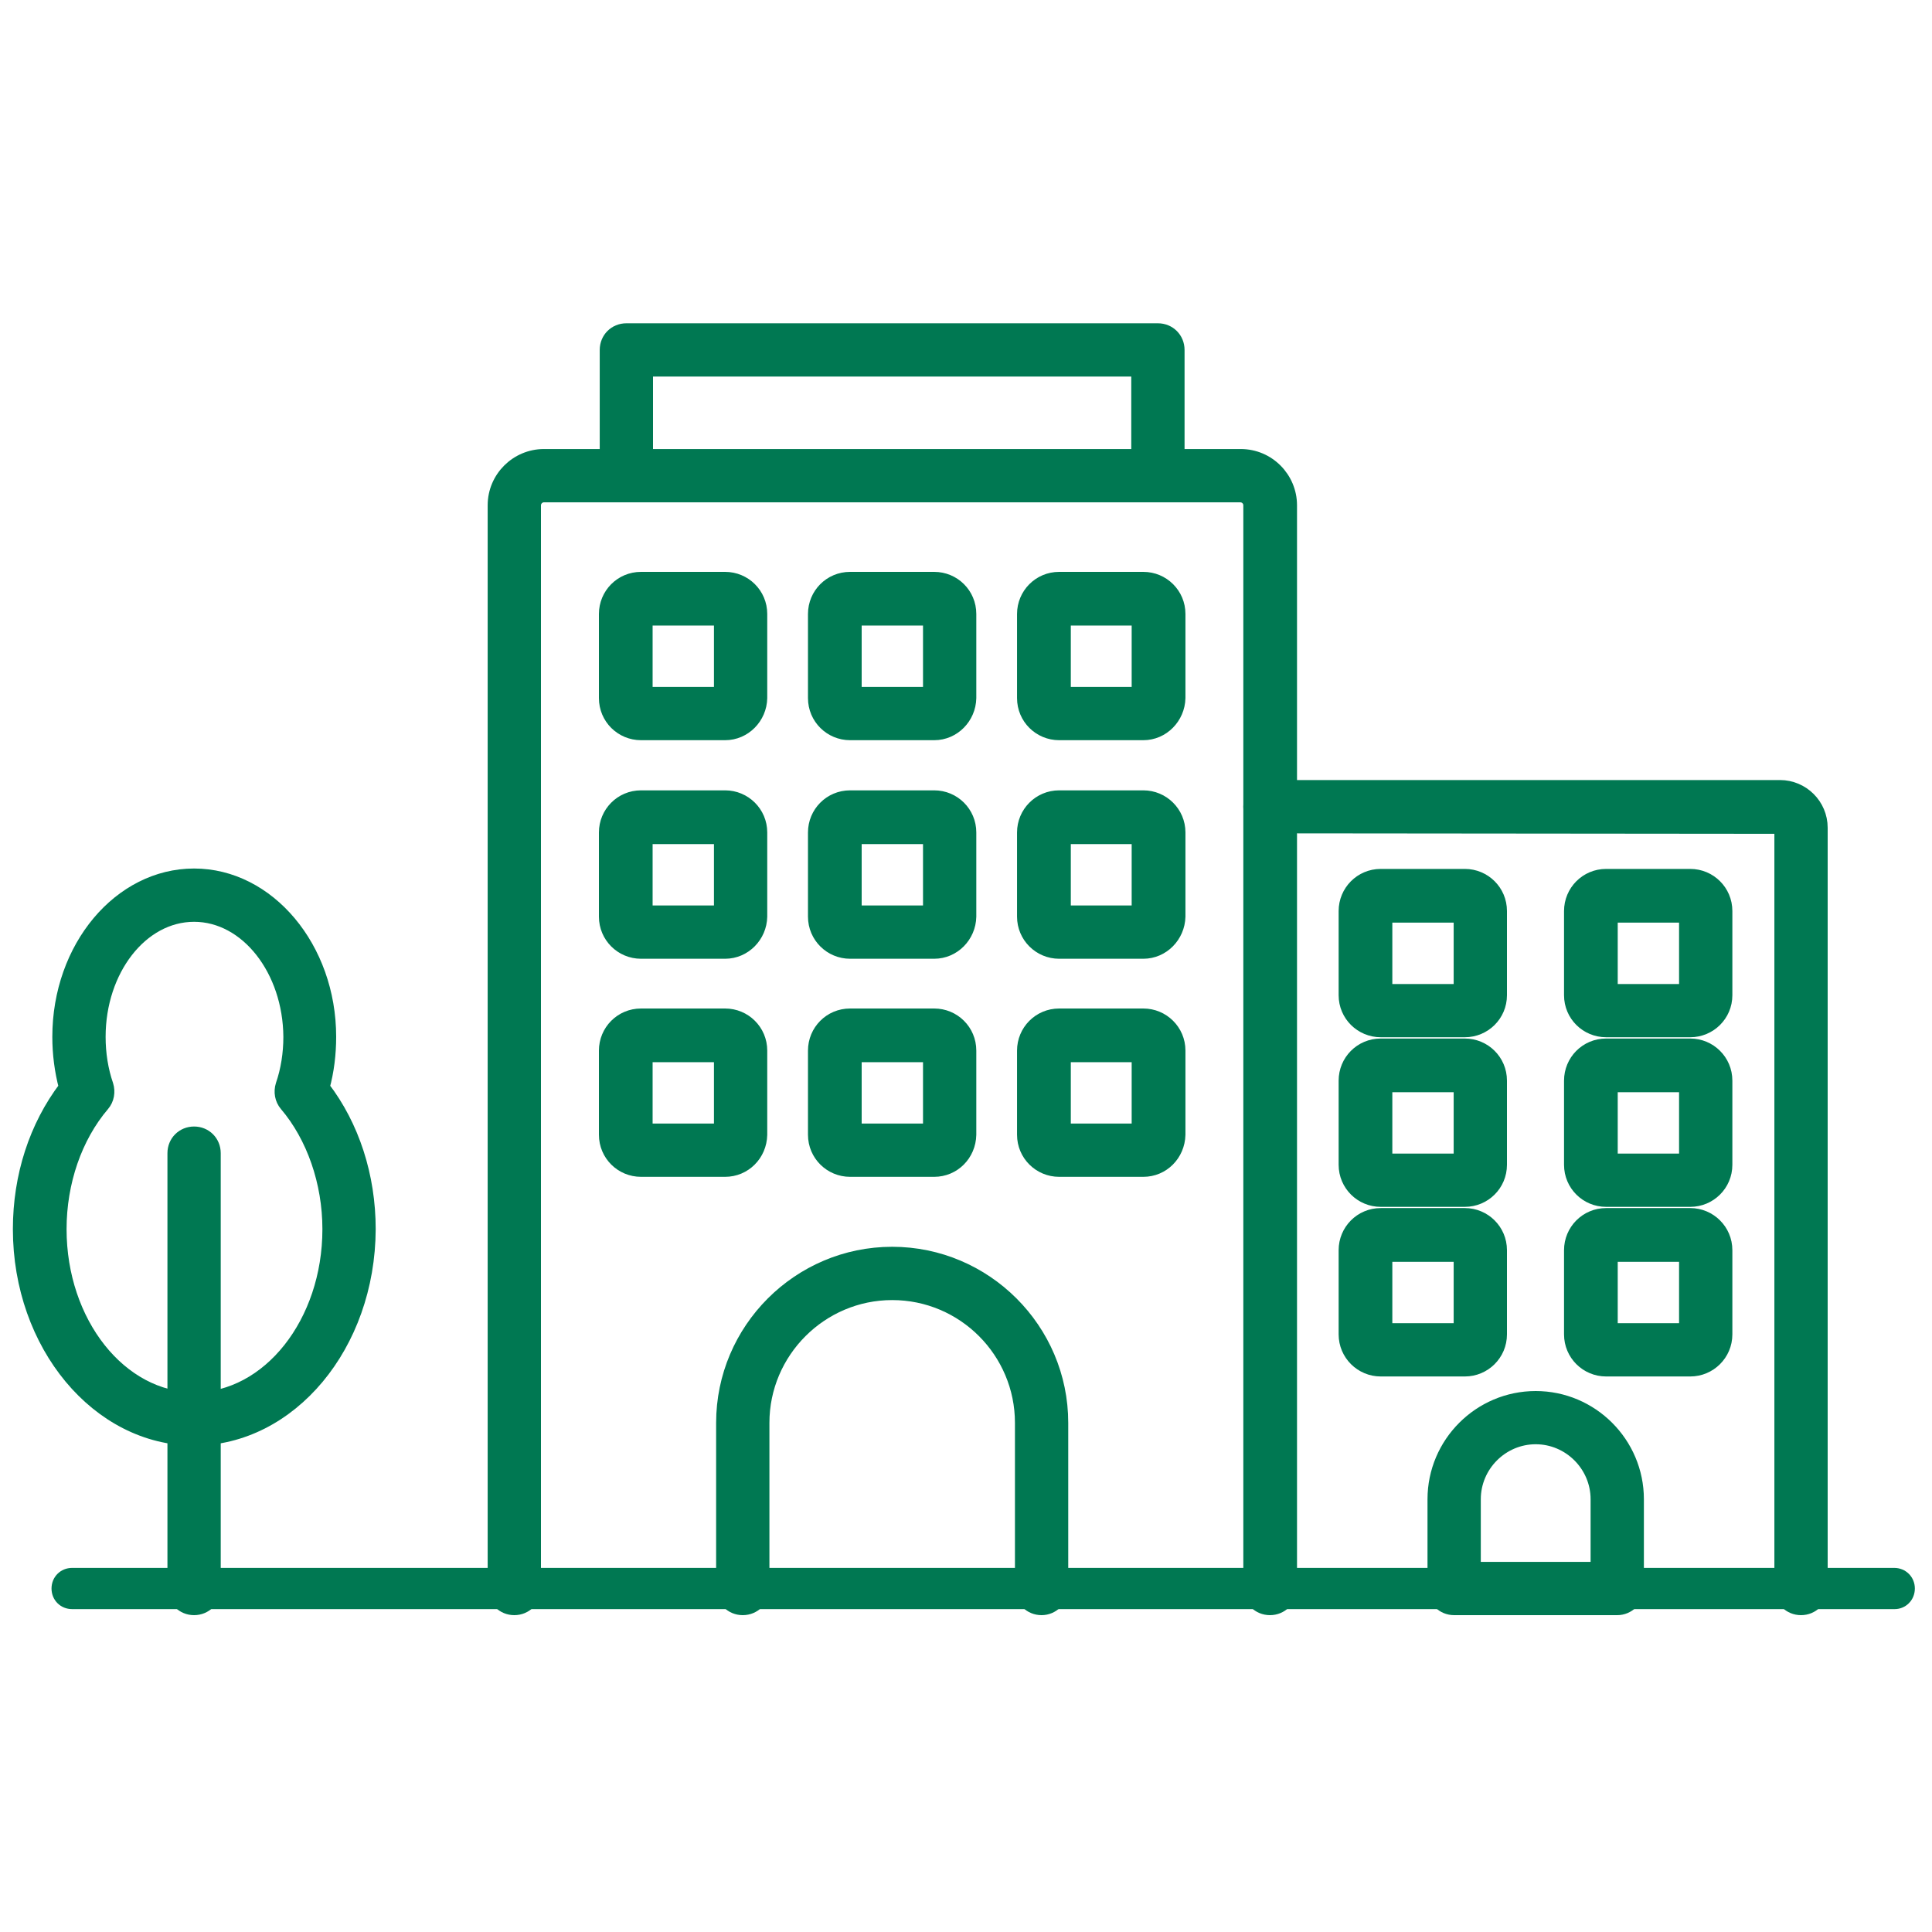 <svg width="24" height="24" viewBox="0 0 24 24" fill="none" xmlns="http://www.w3.org/2000/svg">
<path d="M23.536 19.914H0.896C0.793 19.914 0.715 19.836 0.715 19.733C0.715 19.631 0.793 19.552 0.896 19.552H23.531C23.633 19.552 23.712 19.631 23.712 19.733C23.712 19.837 23.632 19.914 23.536 19.914Z" fill="#007852" stroke="#007852" stroke-width="0.15"/>
<path d="M15.776 19.989C15.632 19.989 15.52 19.877 15.52 19.733V6.277C15.52 6.213 15.467 6.165 15.408 6.165H6.757C6.693 6.165 6.645 6.219 6.645 6.277V19.733C6.645 19.877 6.533 19.989 6.389 19.989C6.245 19.989 6.133 19.877 6.133 19.733V6.277C6.133 5.931 6.416 5.653 6.757 5.653H15.413C15.76 5.653 16.037 5.936 16.037 6.277V19.733C16.032 19.877 15.92 19.989 15.776 19.989Z" fill="#007852" stroke="#007852" stroke-width="0.15"/>
<path d="M22.373 19.989C22.229 19.989 22.117 19.877 22.117 19.733V10.283L15.776 10.277C15.632 10.277 15.52 10.165 15.52 10.021C15.52 9.877 15.632 9.765 15.776 9.765H22.112C22.395 9.765 22.629 9.995 22.629 10.283V19.733C22.629 19.877 22.517 19.989 22.373 19.989ZM14.384 6.165C14.24 6.165 14.128 6.053 14.128 5.909V4.603H8.037V5.909C8.037 6.053 7.925 6.165 7.781 6.165C7.637 6.165 7.525 6.053 7.525 5.909V4.347C7.525 4.203 7.637 4.091 7.781 4.091H14.384C14.528 4.091 14.64 4.203 14.64 4.347V5.909C14.64 6.048 14.523 6.165 14.384 6.165ZM9.008 9.12H7.963C7.717 9.12 7.515 8.923 7.515 8.672V7.627C7.515 7.381 7.712 7.179 7.963 7.179H9.008C9.253 7.179 9.456 7.376 9.456 7.627V8.672C9.451 8.917 9.253 9.12 9.008 9.12ZM8.032 8.608H8.944V7.696H8.032V8.608ZM11.605 9.12H10.56C10.315 9.12 10.112 8.923 10.112 8.672V7.627C10.112 7.381 10.309 7.179 10.56 7.179H11.605C11.851 7.179 12.053 7.376 12.053 7.627V8.672C12.048 8.917 11.851 9.12 11.605 9.12ZM10.629 8.608H11.541V7.696H10.629V8.608ZM14.203 9.12H13.157C12.912 9.12 12.709 8.923 12.709 8.672V7.627C12.709 7.381 12.907 7.179 13.157 7.179H14.203C14.448 7.179 14.651 7.376 14.651 7.627V8.672C14.645 8.917 14.448 9.12 14.203 9.12ZM13.227 8.608H14.133V7.696H13.227V8.608ZM9.008 11.835H7.963C7.717 11.835 7.515 11.637 7.515 11.387V10.341C7.515 10.096 7.712 9.893 7.963 9.893H9.008C9.253 9.893 9.456 10.091 9.456 10.341V11.387C9.451 11.632 9.253 11.835 9.008 11.835ZM8.032 11.323H8.944V10.411H8.032V11.323ZM11.605 11.835H10.56C10.315 11.835 10.112 11.637 10.112 11.387V10.341C10.112 10.096 10.309 9.893 10.56 9.893H11.605C11.851 9.893 12.053 10.091 12.053 10.341V11.387C12.048 11.632 11.851 11.835 11.605 11.835ZM10.629 11.323H11.541V10.411H10.629V11.323ZM14.203 11.835H13.157C12.912 11.835 12.709 11.637 12.709 11.387V10.341C12.709 10.096 12.907 9.893 13.157 9.893H14.203C14.448 9.893 14.651 10.091 14.651 10.341V11.387C14.645 11.632 14.448 11.835 14.203 11.835ZM13.227 11.323H14.133V10.411H13.227V11.323ZM9.008 14.544H7.963C7.717 14.544 7.515 14.347 7.515 14.096V13.051C7.515 12.805 7.712 12.603 7.963 12.603H9.008C9.253 12.603 9.456 12.8 9.456 13.051V14.096C9.451 14.347 9.253 14.544 9.008 14.544ZM8.032 14.032H8.944V13.12H8.032V14.032ZM11.605 14.544H10.56C10.315 14.544 10.112 14.347 10.112 14.096V13.051C10.112 12.805 10.309 12.603 10.56 12.603H11.605C11.851 12.603 12.053 12.8 12.053 13.051V14.096C12.048 14.347 11.851 14.544 11.605 14.544ZM10.629 14.032H11.541V13.12H10.629V14.032ZM14.203 14.544H13.157C12.912 14.544 12.709 14.347 12.709 14.096V13.051C12.709 12.805 12.907 12.603 13.157 12.603H14.203C14.448 12.603 14.651 12.8 14.651 13.051V14.096C14.645 14.347 14.448 14.544 14.203 14.544ZM13.227 14.032H14.133V13.12H13.227V14.032ZM12.939 19.989C12.795 19.989 12.683 19.877 12.683 19.733V17.675C12.683 16.795 11.968 16.075 11.083 16.075C10.203 16.075 9.483 16.795 9.483 17.675V19.733C9.483 19.877 9.371 19.989 9.227 19.989C9.083 19.989 8.971 19.877 8.971 19.733V17.675C8.971 16.512 9.92 15.563 11.083 15.563C12.245 15.563 13.195 16.512 13.195 17.675V19.733C13.195 19.877 13.077 19.989 12.939 19.989Z" fill="#007852" stroke="#007852" stroke-width="0.15"/>
<path d="M18.197 12.81H17.152C16.907 12.81 16.704 12.613 16.704 12.363V11.317C16.704 11.072 16.901 10.869 17.152 10.869H18.197C18.442 10.869 18.645 11.066 18.645 11.317V12.363C18.645 12.613 18.442 12.81 18.197 12.81ZM17.221 12.299H18.133V11.386H17.221V12.299ZM20.997 12.81H19.952C19.706 12.81 19.504 12.613 19.504 12.363V11.317C19.504 11.072 19.701 10.869 19.952 10.869H20.997C21.242 10.869 21.445 11.066 21.445 11.317V12.363C21.445 12.613 21.242 12.81 20.997 12.81ZM20.021 12.299H20.933V11.386H20.021V12.299ZM18.197 14.917H17.152C16.907 14.917 16.704 14.72 16.704 14.469V13.424C16.704 13.178 16.901 12.976 17.152 12.976H18.197C18.442 12.976 18.645 13.173 18.645 13.424V14.469C18.645 14.72 18.442 14.917 18.197 14.917ZM17.221 14.405H18.133V13.493H17.221V14.405ZM20.997 14.917H19.952C19.706 14.917 19.504 14.72 19.504 14.469V13.424C19.504 13.178 19.701 12.976 19.952 12.976H20.997C21.242 12.976 21.445 13.173 21.445 13.424V14.469C21.445 14.72 21.242 14.917 20.997 14.917ZM20.021 14.405H20.933V13.493H20.021V14.405ZM18.197 17.024H17.152C16.907 17.024 16.704 16.826 16.704 16.576V15.53C16.704 15.285 16.901 15.082 17.152 15.082H18.197C18.442 15.082 18.645 15.28 18.645 15.53V16.576C18.645 16.826 18.442 17.024 18.197 17.024ZM17.221 16.512H18.133V15.6H17.221V16.512ZM20.997 17.024H19.952C19.706 17.024 19.504 16.826 19.504 16.576V15.53C19.504 15.285 19.701 15.082 19.952 15.082H20.997C21.242 15.082 21.445 15.28 21.445 15.53V16.576C21.445 16.826 21.242 17.024 20.997 17.024ZM20.021 16.512H20.933V15.6H20.021V16.512ZM20.09 19.989H18.064C17.92 19.989 17.808 19.877 17.808 19.733V18.624C17.808 17.925 18.378 17.355 19.077 17.355C19.776 17.355 20.346 17.925 20.346 18.624V19.733C20.346 19.877 20.229 19.989 20.09 19.989ZM18.32 19.477H19.834V18.624C19.834 18.208 19.493 17.866 19.077 17.866C18.661 17.866 18.32 18.208 18.32 18.624V19.477ZM2.411 19.989C2.267 19.989 2.155 19.877 2.155 19.733V14.325C2.155 14.181 2.267 14.069 2.411 14.069C2.555 14.069 2.667 14.181 2.667 14.325V19.733C2.667 19.877 2.555 19.989 2.411 19.989Z" fill="#007852" stroke="#007852" stroke-width="0.15"/>
<path d="M2.411 17.883C1.211 17.883 0.235 16.709 0.235 15.269C0.235 14.608 0.437 13.989 0.805 13.504C0.752 13.301 0.725 13.093 0.725 12.88C0.725 11.765 1.483 10.864 2.411 10.864C3.339 10.864 4.101 11.771 4.101 12.88C4.101 13.093 4.075 13.307 4.021 13.504C4.389 13.984 4.592 14.608 4.592 15.269C4.587 16.715 3.611 17.883 2.411 17.883ZM2.411 11.376C1.76 11.376 1.237 12.053 1.237 12.88C1.237 13.088 1.269 13.291 1.333 13.477C1.36 13.563 1.344 13.659 1.285 13.728C0.944 14.128 0.752 14.688 0.752 15.269C0.752 16.427 1.499 17.371 2.416 17.371C3.333 17.371 4.08 16.427 4.08 15.269C4.08 14.688 3.883 14.123 3.547 13.728C3.488 13.659 3.472 13.563 3.499 13.477C3.563 13.291 3.595 13.088 3.595 12.88C3.589 12.053 3.061 11.376 2.411 11.376Z" fill="#007852" stroke="#007852" stroke-width="0.15"/>
</svg>
